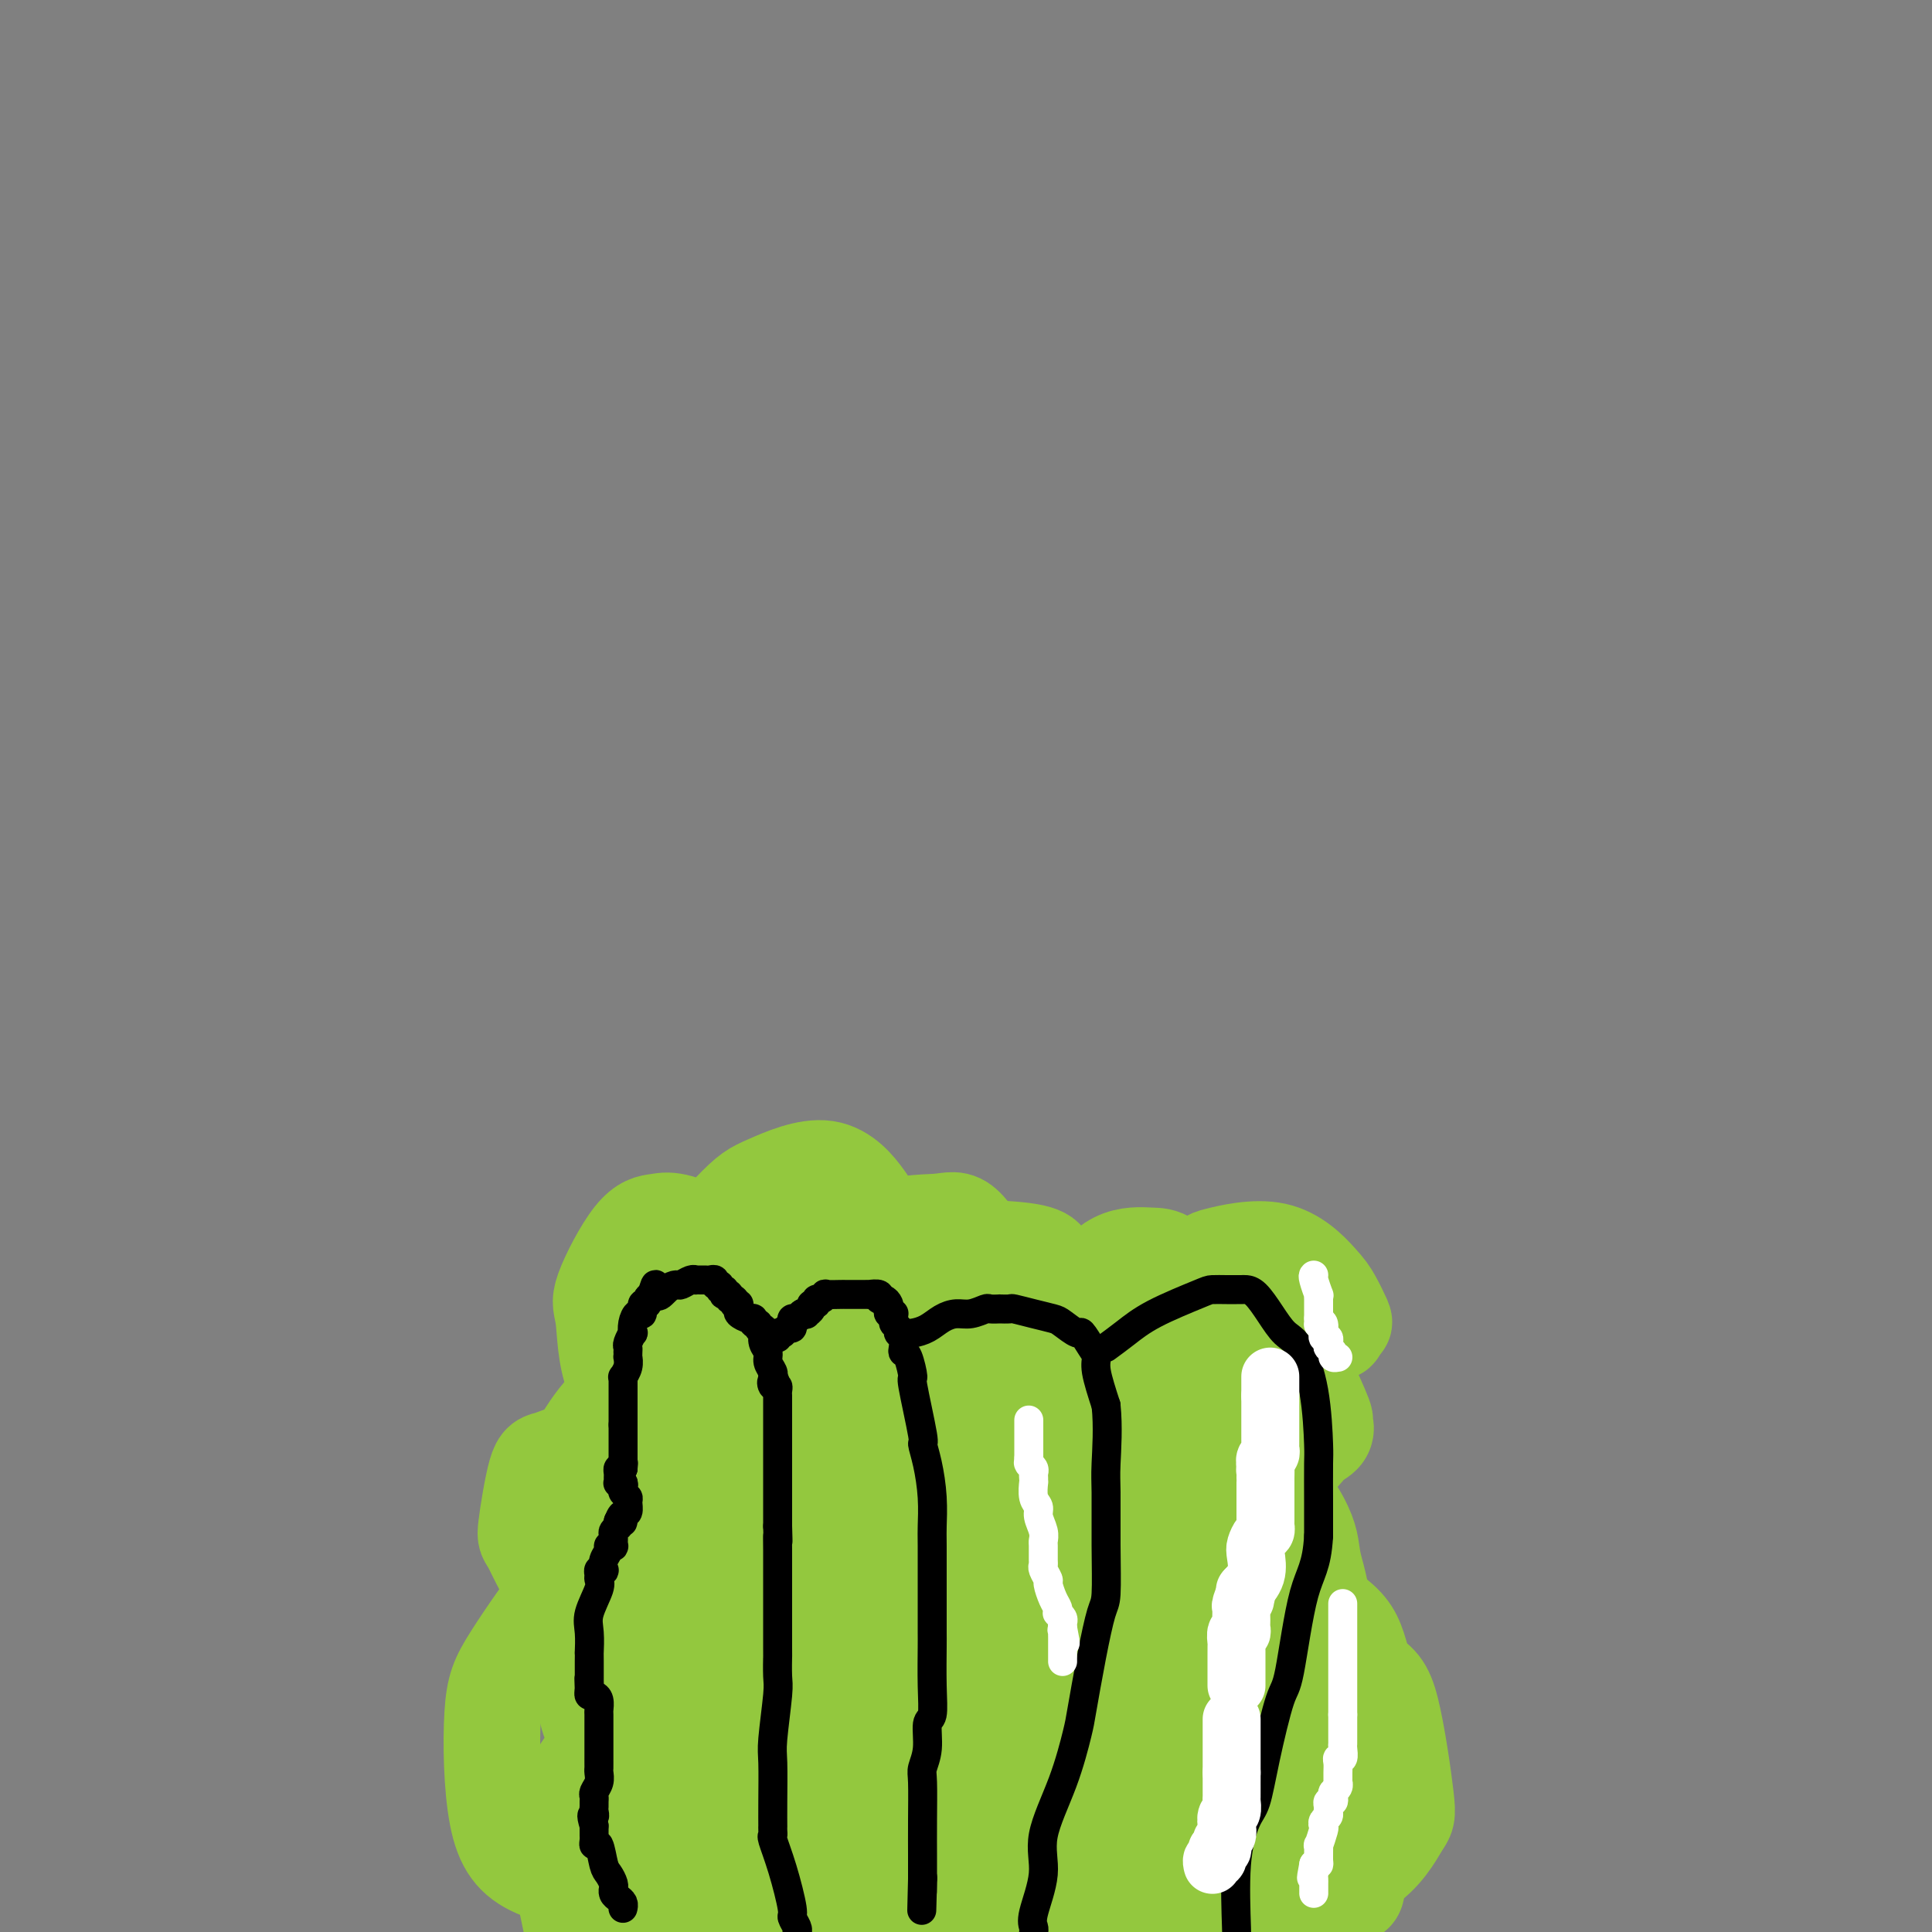 <svg viewBox='0 0 400 400' version='1.1' xmlns='http://www.w3.org/2000/svg' xmlns:xlink='http://www.w3.org/1999/xlink'><rect x="0" y="0" width="400" height="400" fill="#808080" stroke="none"/><g fill='none' stroke='#93C83E' stroke-width='20' stroke-linecap='round' stroke-linejoin='round'><path d='M140,391c-0.052,-0.967 -0.104,-1.933 -1,-3c-0.896,-1.067 -2.636,-2.234 -5,-4c-2.364,-1.766 -5.350,-4.129 -7,-6c-1.650,-1.871 -1.962,-3.248 -2,-4c-0.038,-0.752 0.199,-0.878 0,-1c-0.199,-0.122 -0.834,-0.242 -1,-1c-0.166,-0.758 0.136,-2.156 0,-3c-0.136,-0.844 -0.708,-1.135 0,-2c0.708,-0.865 2.698,-2.305 4,-3c1.302,-0.695 1.915,-0.646 3,-1c1.085,-0.354 2.641,-1.111 5,-1c2.359,0.111 5.522,1.091 7,2c1.478,0.909 1.273,1.749 2,3c0.727,1.251 2.388,2.914 3,4c0.612,1.086 0.175,1.596 0,2c-0.175,0.404 -0.087,0.702 0,1'/><path d='M148,374c0.417,2.409 -1.040,3.430 -2,4c-0.960,0.570 -1.424,0.689 -2,1c-0.576,0.311 -1.264,0.815 -2,1c-0.736,0.185 -1.519,0.052 -2,0c-0.481,-0.052 -0.661,-0.024 -1,0c-0.339,0.024 -0.836,0.043 -1,0c-0.164,-0.043 0.006,-0.149 0,-1c-0.006,-0.851 -0.189,-2.446 1,-3c1.189,-0.554 3.751,-0.067 5,0c1.249,0.067 1.187,-0.287 2,0c0.813,0.287 2.501,1.215 3,2c0.499,0.785 -0.192,1.426 0,2c0.192,0.574 1.267,1.079 0,2c-1.267,0.921 -4.877,2.257 -7,3c-2.123,0.743 -2.759,0.895 -5,1c-2.241,0.105 -6.087,0.165 -9,-1c-2.913,-1.165 -4.892,-3.553 -6,-5c-1.108,-1.447 -1.343,-1.951 -2,-4c-0.657,-2.049 -1.735,-5.641 0,-9c1.735,-3.359 6.282,-6.483 9,-8c2.718,-1.517 3.607,-1.426 6,-2c2.393,-0.574 6.289,-1.811 9,-1c2.711,0.811 4.238,3.671 5,5c0.762,1.329 0.761,1.127 0,3c-0.761,1.873 -2.280,5.822 -6,9c-3.720,3.178 -9.642,5.587 -13,7c-3.358,1.413 -4.154,1.832 -6,2c-1.846,0.168 -4.742,0.086 -6,0c-1.258,-0.086 -0.877,-0.177 -1,0c-0.123,0.177 -0.749,0.622 -1,0c-0.251,-0.622 -0.125,-2.311 0,-4'/><path d='M116,378c2.219,-3.525 8.766,-10.339 13,-14c4.234,-3.661 6.157,-4.170 10,-5c3.843,-0.830 9.608,-1.982 13,-1c3.392,0.982 4.413,4.098 5,6c0.587,1.902 0.742,2.591 1,5c0.258,2.409 0.620,6.538 0,9c-0.620,2.462 -2.221,3.258 -3,4c-0.779,0.742 -0.736,1.430 -1,2c-0.264,0.570 -0.835,1.023 -1,1c-0.165,-0.023 0.075,-0.523 0,0c-0.075,0.523 -0.464,2.069 -1,0c-0.536,-2.069 -1.219,-7.755 -1,-13c0.219,-5.245 1.341,-10.051 2,-12c0.659,-1.949 0.856,-1.042 2,-1c1.144,0.042 3.236,-0.781 5,0c1.764,0.781 3.201,3.165 4,5c0.799,1.835 0.960,3.120 1,5c0.040,1.880 -0.041,4.353 -2,7c-1.959,2.647 -5.795,5.468 -8,7c-2.205,1.532 -2.780,1.777 -5,2c-2.220,0.223 -6.086,0.425 -9,0c-2.914,-0.425 -4.877,-1.479 -6,-2c-1.123,-0.521 -1.404,-0.511 -2,-1c-0.596,-0.489 -1.505,-1.477 -1,-5c0.505,-3.523 2.424,-9.581 4,-13c1.576,-3.419 2.810,-4.200 6,-6c3.190,-1.800 8.335,-4.618 13,-5c4.665,-0.382 8.848,1.671 11,3c2.152,1.329 2.272,1.935 3,4c0.728,2.065 2.065,5.590 2,8c-0.065,2.410 -1.533,3.705 -3,5'/><path d='M168,373c-0.978,1.334 -1.923,2.170 -4,3c-2.077,0.830 -5.288,1.656 -8,2c-2.712,0.344 -4.927,0.207 -6,0c-1.073,-0.207 -1.003,-0.482 -2,-2c-0.997,-1.518 -3.060,-4.278 -4,-8c-0.940,-3.722 -0.757,-8.406 0,-11c0.757,-2.594 2.087,-3.099 4,-4c1.913,-0.901 4.408,-2.200 8,-1c3.592,1.200 8.281,4.899 11,7c2.719,2.101 3.468,2.605 4,5c0.532,2.395 0.848,6.680 1,9c0.152,2.320 0.140,2.673 0,3c-0.140,0.327 -0.409,0.628 -1,1c-0.591,0.372 -1.503,0.817 -3,1c-1.497,0.183 -3.577,0.105 -5,0c-1.423,-0.105 -2.187,-0.239 -4,-2c-1.813,-1.761 -4.673,-5.151 -6,-10c-1.327,-4.849 -1.120,-11.159 -1,-14c0.120,-2.841 0.153,-2.215 1,-4c0.847,-1.785 2.507,-5.982 5,-8c2.493,-2.018 5.818,-1.857 8,-2c2.182,-0.143 3.221,-0.590 5,0c1.779,0.590 4.297,2.218 6,4c1.703,1.782 2.590,3.717 3,5c0.410,1.283 0.343,1.914 0,3c-0.343,1.086 -0.963,2.629 -3,4c-2.037,1.371 -5.491,2.572 -7,3c-1.509,0.428 -1.075,0.084 -3,0c-1.925,-0.084 -6.211,0.093 -9,-1c-2.789,-1.093 -4.083,-3.455 -5,-5c-0.917,-1.545 -1.459,-2.272 -2,-3'/><path d='M151,348c-1.277,-2.574 -0.970,-5.009 -1,-6c-0.030,-0.991 -0.397,-0.537 1,-2c1.397,-1.463 4.559,-4.844 8,-7c3.441,-2.156 7.160,-3.089 11,-2c3.840,1.089 7.800,4.199 10,6c2.200,1.801 2.640,2.293 3,4c0.360,1.707 0.640,4.631 1,6c0.360,1.369 0.801,1.184 0,2c-0.801,0.816 -2.843,2.634 -6,4c-3.157,1.366 -7.430,2.282 -10,3c-2.570,0.718 -3.437,1.239 -6,0c-2.563,-1.239 -6.823,-4.238 -10,-7c-3.177,-2.762 -5.272,-5.287 -6,-7c-0.728,-1.713 -0.090,-2.616 0,-4c0.090,-1.384 -0.367,-3.251 0,-5c0.367,-1.749 1.558,-3.380 2,-4c0.442,-0.620 0.136,-0.230 2,0c1.864,0.230 5.897,0.299 9,2c3.103,1.701 5.276,5.033 6,7c0.724,1.967 -0.002,2.571 0,4c0.002,1.429 0.732,3.685 0,5c-0.732,1.315 -2.927,1.689 -4,2c-1.073,0.311 -1.024,0.558 -2,1c-0.976,0.442 -2.976,1.079 -5,0c-2.024,-1.079 -4.073,-3.874 -5,-5c-0.927,-1.126 -0.733,-0.581 -1,-4c-0.267,-3.419 -0.994,-10.800 1,-16c1.994,-5.200 6.710,-8.219 9,-10c2.290,-1.781 2.155,-2.326 4,-3c1.845,-0.674 5.670,-1.478 9,0c3.330,1.478 6.165,5.239 9,9'/><path d='M180,321c1.515,2.063 0.803,2.721 1,4c0.197,1.279 1.304,3.180 1,5c-0.304,1.820 -2.019,3.561 -3,5c-0.981,1.439 -1.226,2.578 -3,3c-1.774,0.422 -5.076,0.128 -8,0c-2.924,-0.128 -5.471,-0.091 -7,0c-1.529,0.091 -2.038,0.234 -3,-1c-0.962,-1.234 -2.375,-3.847 -3,-7c-0.625,-3.153 -0.463,-6.845 0,-9c0.463,-2.155 1.225,-2.771 3,-4c1.775,-1.229 4.563,-3.070 8,-3c3.437,0.070 7.524,2.050 10,4c2.476,1.950 3.340,3.870 5,8c1.660,4.130 4.116,10.468 5,14c0.884,3.532 0.197,4.257 0,5c-0.197,0.743 0.097,1.506 0,2c-0.097,0.494 -0.583,0.721 -2,1c-1.417,0.279 -3.763,0.612 -5,1c-1.237,0.388 -1.365,0.833 -3,0c-1.635,-0.833 -4.776,-2.944 -7,-7c-2.224,-4.056 -3.531,-10.059 -4,-13c-0.469,-2.941 -0.099,-2.821 0,-4c0.099,-1.179 -0.071,-3.657 1,-5c1.071,-1.343 3.383,-1.552 5,-2c1.617,-0.448 2.537,-1.136 4,0c1.463,1.136 3.467,4.094 5,7c1.533,2.906 2.596,5.759 3,7c0.404,1.241 0.150,0.869 0,2c-0.150,1.131 -0.194,3.766 -3,6c-2.806,2.234 -8.373,4.067 -12,5c-3.627,0.933 -5.313,0.967 -7,1'/><path d='M161,346c-5.487,0.779 -9.705,-0.273 -13,-2c-3.295,-1.727 -5.667,-4.128 -7,-5c-1.333,-0.872 -1.627,-0.216 -2,-1c-0.373,-0.784 -0.826,-3.008 0,-6c0.826,-2.992 2.931,-6.753 5,-9c2.069,-2.247 4.104,-2.981 8,-4c3.896,-1.019 9.654,-2.322 15,0c5.346,2.322 10.281,8.268 13,12c2.719,3.732 3.222,5.249 4,8c0.778,2.751 1.830,6.735 1,10c-0.830,3.265 -3.541,5.812 -5,7c-1.459,1.188 -1.667,1.016 -5,2c-3.333,0.984 -9.793,3.124 -16,4c-6.207,0.876 -12.163,0.490 -15,0c-2.837,-0.490 -2.556,-1.083 -4,-2c-1.444,-0.917 -4.614,-2.158 -6,-4c-1.386,-1.842 -0.988,-4.284 -1,-6c-0.012,-1.716 -0.436,-2.706 2,-6c2.436,-3.294 7.730,-8.893 14,-12c6.270,-3.107 13.516,-3.722 17,-4c3.484,-0.278 3.206,-0.218 6,2c2.794,2.218 8.659,6.593 11,11c2.341,4.407 1.159,8.847 1,11c-0.159,2.153 0.704,2.020 -1,4c-1.704,1.980 -5.974,6.073 -11,8c-5.026,1.927 -10.809,1.687 -14,2c-3.191,0.313 -3.792,1.178 -7,0c-3.208,-1.178 -9.025,-4.398 -12,-6c-2.975,-1.602 -3.109,-1.585 -4,-4c-0.891,-2.415 -2.540,-7.261 -2,-12c0.540,-4.739 3.270,-9.369 6,-14'/><path d='M139,330c1.388,-2.976 1.859,-3.416 5,-5c3.141,-1.584 8.951,-4.313 14,-4c5.049,0.313 9.336,3.666 12,6c2.664,2.334 3.704,3.649 5,7c1.296,3.351 2.849,8.739 3,13c0.151,4.261 -1.099,7.396 -2,9c-0.901,1.604 -1.451,1.677 -3,3c-1.549,1.323 -4.096,3.897 -8,5c-3.904,1.103 -9.165,0.737 -12,1c-2.835,0.263 -3.245,1.157 -6,0c-2.755,-1.157 -7.854,-4.363 -11,-8c-3.146,-3.637 -4.339,-7.704 -5,-10c-0.661,-2.296 -0.789,-2.821 0,-6c0.789,-3.179 2.495,-9.013 6,-12c3.505,-2.987 8.810,-3.126 11,-4c2.190,-0.874 1.265,-2.483 5,1c3.735,3.483 12.131,12.057 17,21c4.869,8.943 6.210,18.255 7,23c0.790,4.745 1.027,4.921 1,7c-0.027,2.079 -0.320,6.059 -3,9c-2.680,2.941 -7.749,4.841 -11,6c-3.251,1.159 -4.686,1.576 -8,2c-3.314,0.424 -8.507,0.856 -13,1c-4.493,0.144 -8.285,-0.000 -10,0c-1.715,0.000 -1.352,0.145 -2,0c-0.648,-0.145 -2.305,-0.581 -3,-2c-0.695,-1.419 -0.426,-3.822 0,-6c0.426,-2.178 1.011,-4.130 5,-7c3.989,-2.870 11.382,-6.657 17,-8c5.618,-1.343 9.462,-0.241 12,1c2.538,1.241 3.769,2.620 5,4'/><path d='M167,377c2.942,1.395 1.798,2.384 1,4c-0.798,1.616 -1.251,3.861 -2,5c-0.749,1.139 -1.793,1.174 -4,2c-2.207,0.826 -5.576,2.443 -10,3c-4.424,0.557 -9.901,0.055 -13,0c-3.099,-0.055 -3.819,0.337 -6,-1c-2.181,-1.337 -5.824,-4.403 -8,-6c-2.176,-1.597 -2.883,-1.723 -3,-2c-0.117,-0.277 0.358,-0.703 0,-1c-0.358,-0.297 -1.550,-0.463 0,-1c1.550,-0.537 5.842,-1.443 9,-2c3.158,-0.557 5.183,-0.765 9,1c3.817,1.765 9.426,5.503 12,8c2.574,2.497 2.113,3.752 2,4c-0.113,0.248 0.124,-0.510 0,0c-0.124,0.510 -0.607,2.289 -3,4c-2.393,1.711 -6.697,3.356 -11,5'/><path d='M128,389c-1.315,1.750 -2.629,3.500 0,0c2.629,-3.500 9.202,-12.249 13,-16c3.798,-3.751 4.822,-2.504 8,-2c3.178,0.504 8.512,0.265 13,5c4.488,4.735 8.131,14.444 9,18c0.869,3.556 -1.035,0.957 -4,1c-2.965,0.043 -6.990,2.726 -10,4c-3.010,1.274 -5.005,1.137 -7,1'/><path d='M140,399c1.014,0.374 2.027,0.748 0,0c-2.027,-0.748 -7.095,-2.618 -9,-4c-1.905,-1.382 -0.646,-2.275 -1,-4c-0.354,-1.725 -2.321,-4.282 -3,-6c-0.679,-1.718 -0.071,-2.597 0,-3c0.071,-0.403 -0.397,-0.329 0,-1c0.397,-0.671 1.657,-2.086 4,-2c2.343,0.086 5.768,1.672 8,3c2.232,1.328 3.272,2.398 5,4c1.728,1.602 4.146,3.738 5,5c0.854,1.262 0.146,1.651 0,2c-0.146,0.349 0.272,0.657 0,1c-0.272,0.343 -1.232,0.720 -4,0c-2.768,-0.720 -7.344,-2.539 -10,-4c-2.656,-1.461 -3.392,-2.566 -5,-5c-1.608,-2.434 -4.086,-6.199 -5,-8c-0.914,-1.801 -0.262,-1.639 0,-2c0.262,-0.361 0.135,-1.244 0,-2c-0.135,-0.756 -0.278,-1.384 3,0c3.278,1.384 9.978,4.780 14,7c4.022,2.220 5.367,3.265 6,6c0.633,2.735 0.555,7.159 1,9c0.445,1.841 1.413,1.097 0,2c-1.413,0.903 -5.206,3.451 -9,6'/><path d='M118,397c0.117,0.551 0.233,1.102 0,0c-0.233,-1.102 -0.817,-3.855 -1,-5c-0.183,-1.145 0.034,-0.680 1,-2c0.966,-1.320 2.680,-4.423 4,-6c1.320,-1.577 2.245,-1.628 4,-2c1.755,-0.372 4.338,-1.065 7,-1c2.662,0.065 5.402,0.888 7,1c1.598,0.112 2.052,-0.488 3,0c0.948,0.488 2.389,2.063 3,3c0.611,0.937 0.392,1.237 1,1c0.608,-0.237 2.044,-1.010 0,0c-2.044,1.010 -7.569,3.805 -11,5c-3.431,1.195 -4.770,0.791 -9,0c-4.230,-0.791 -11.351,-1.969 -16,-4c-4.649,-2.031 -6.825,-4.916 -8,-11c-1.175,-6.084 -1.348,-15.365 -1,-21c0.348,-5.635 1.219,-7.622 4,-12c2.781,-4.378 7.474,-11.148 10,-14c2.526,-2.852 2.884,-1.786 4,-2c1.116,-0.214 2.989,-1.708 6,1c3.011,2.708 7.161,9.618 9,14c1.839,4.382 1.366,6.237 2,9c0.634,2.763 2.376,6.433 3,8c0.624,1.567 0.131,1.030 0,1c-0.131,-0.030 0.099,0.445 0,0c-0.099,-0.445 -0.527,-1.812 0,-4c0.527,-2.188 2.008,-5.197 4,-10c1.992,-4.803 4.496,-11.402 7,-18'/><path d='M151,328c2.229,-5.296 2.300,-3.034 3,-3c0.700,0.034 2.027,-2.158 4,0c1.973,2.158 4.591,8.668 6,12c1.409,3.332 1.607,3.486 1,6c-0.607,2.514 -2.020,7.388 -3,10c-0.980,2.612 -1.528,2.961 -5,3c-3.472,0.039 -9.868,-0.233 -13,0c-3.132,0.233 -3.001,0.970 -5,0c-1.999,-0.970 -6.127,-3.646 -8,-5c-1.873,-1.354 -1.492,-1.384 -2,-3c-0.508,-1.616 -1.905,-4.816 -2,-8c-0.095,-3.184 1.114,-6.351 2,-8c0.886,-1.649 1.451,-1.780 3,-3c1.549,-1.220 4.084,-3.529 7,-4c2.916,-0.471 6.214,0.895 8,2c1.786,1.105 2.061,1.950 3,4c0.939,2.050 2.543,5.305 3,8c0.457,2.695 -0.234,4.831 -1,6c-0.766,1.169 -1.607,1.370 -3,2c-1.393,0.630 -3.340,1.689 -5,2c-1.660,0.311 -3.035,-0.125 -4,0c-0.965,0.125 -1.519,0.813 -3,-2c-1.481,-2.813 -3.887,-9.126 -5,-13c-1.113,-3.874 -0.932,-5.307 0,-9c0.932,-3.693 2.614,-9.645 4,-13c1.386,-3.355 2.474,-4.112 4,-4c1.526,0.112 3.489,1.094 5,2c1.511,0.906 2.570,1.738 4,5c1.430,3.262 3.231,8.955 4,13c0.769,4.045 0.505,6.441 0,8c-0.505,1.559 -1.253,2.279 -2,3'/><path d='M151,339c-1.565,2.716 -4.478,4.007 -7,5c-2.522,0.993 -4.653,1.690 -6,2c-1.347,0.310 -1.910,0.235 -3,0c-1.090,-0.235 -2.706,-0.629 -4,-3c-1.294,-2.371 -2.267,-6.721 -3,-9c-0.733,-2.279 -1.228,-2.489 0,-5c1.228,-2.511 4.178,-7.324 6,-10c1.822,-2.676 2.515,-3.215 6,-4c3.485,-0.785 9.762,-1.817 15,-1c5.238,0.817 9.439,3.484 12,6c2.561,2.516 3.483,4.882 4,6c0.517,1.118 0.629,0.990 1,1c0.371,0.010 1.001,0.158 -1,2c-2.001,1.842 -6.633,5.376 -10,7c-3.367,1.624 -5.469,1.336 -9,2c-3.531,0.664 -8.493,2.279 -12,3c-3.507,0.721 -5.561,0.546 -7,0c-1.439,-0.546 -2.264,-1.465 -3,-3c-0.736,-1.535 -1.383,-3.685 -2,-5c-0.617,-1.315 -1.205,-1.794 0,-4c1.205,-2.206 4.201,-6.140 8,-8c3.799,-1.860 8.399,-1.646 11,-1c2.601,0.646 3.201,1.725 5,5c1.799,3.275 4.796,8.748 6,14c1.204,5.252 0.616,10.284 0,13c-0.616,2.716 -1.261,3.116 -3,5c-1.739,1.884 -4.574,5.254 -8,7c-3.426,1.746 -7.444,1.870 -11,1c-3.556,-0.870 -6.650,-2.734 -9,-4c-2.350,-1.266 -3.957,-1.933 -5,-5c-1.043,-3.067 -1.521,-8.533 -2,-14'/><path d='M120,342c1.156,-5.848 5.046,-13.469 7,-18c1.954,-4.531 1.971,-5.971 5,-8c3.029,-2.029 9.072,-4.645 12,-6c2.928,-1.355 2.743,-1.448 6,1c3.257,2.448 9.955,7.437 14,13c4.045,5.563 5.436,11.701 6,16c0.564,4.299 0.301,6.759 0,8c-0.301,1.241 -0.639,1.262 -3,2c-2.361,0.738 -6.745,2.194 -9,3c-2.255,0.806 -2.381,0.963 -6,0c-3.619,-0.963 -10.730,-3.044 -14,-6c-3.270,-2.956 -2.698,-6.785 -3,-10c-0.302,-3.215 -1.479,-5.814 0,-9c1.479,-3.186 5.614,-6.957 8,-9c2.386,-2.043 3.022,-2.356 6,-3c2.978,-0.644 8.297,-1.617 13,1c4.703,2.617 8.791,8.824 11,12c2.209,3.176 2.539,3.319 3,5c0.461,1.681 1.053,4.898 0,7c-1.053,2.102 -3.750,3.090 -6,4c-2.250,0.910 -4.051,1.743 -8,2c-3.949,0.257 -10.044,-0.063 -15,-2c-4.956,-1.937 -8.773,-5.492 -11,-8c-2.227,-2.508 -2.863,-3.968 -4,-7c-1.137,-3.032 -2.775,-7.636 -3,-12c-0.225,-4.364 0.965,-8.487 2,-11c1.035,-2.513 1.917,-3.416 4,-5c2.083,-1.584 5.369,-3.850 9,-4c3.631,-0.150 7.609,1.814 10,4c2.391,2.186 3.196,4.593 4,7'/><path d='M158,309c1.280,4.374 2.479,11.808 3,16c0.521,4.192 0.365,5.143 0,6c-0.365,0.857 -0.939,1.621 -3,3c-2.061,1.379 -5.610,3.374 -10,4c-4.390,0.626 -9.623,-0.117 -13,0c-3.377,0.117 -4.899,1.092 -8,0c-3.101,-1.092 -7.781,-4.252 -11,-8c-3.219,-3.748 -4.977,-8.084 -6,-10c-1.023,-1.916 -1.312,-1.410 -1,-4c0.312,-2.590 1.226,-8.275 2,-11c0.774,-2.725 1.408,-2.491 3,-3c1.592,-0.509 4.143,-1.762 7,-2c2.857,-0.238 6.019,0.538 10,5c3.981,4.462 8.779,12.610 11,17c2.221,4.390 1.865,5.021 2,7c0.135,1.979 0.761,5.305 1,7c0.239,1.695 0.092,1.759 0,2c-0.092,0.241 -0.127,0.659 -1,1c-0.873,0.341 -2.584,0.605 -5,0c-2.416,-0.605 -5.538,-2.081 -7,-3c-1.462,-0.919 -1.266,-1.283 -2,-4c-0.734,-2.717 -2.400,-7.789 -3,-10c-0.600,-2.211 -0.133,-1.563 0,-2c0.133,-0.437 -0.066,-1.959 0,-3c0.066,-1.041 0.397,-1.601 3,-1c2.603,0.601 7.478,2.365 10,4c2.522,1.635 2.689,3.143 3,6c0.311,2.857 0.764,7.065 1,9c0.236,1.935 0.256,1.598 0,2c-0.256,0.402 -0.787,1.543 -3,2c-2.213,0.457 -6.106,0.228 -10,0'/><path d='M131,339c-2.337,0.131 -3.178,0.457 -6,-1c-2.822,-1.457 -7.623,-4.697 -10,-9c-2.377,-4.303 -2.330,-9.668 -2,-13c0.330,-3.332 0.943,-4.630 3,-9c2.057,-4.370 5.556,-11.813 10,-16c4.444,-4.187 9.831,-5.117 13,-6c3.169,-0.883 4.118,-1.717 8,0c3.882,1.717 10.695,5.987 16,13c5.305,7.013 9.103,16.771 11,22c1.897,5.229 1.895,5.929 2,8c0.105,2.071 0.318,5.512 0,7c-0.318,1.488 -1.168,1.024 -2,1c-0.832,-0.024 -1.647,0.391 -4,1c-2.353,0.609 -6.245,1.412 -11,0c-4.755,-1.412 -10.375,-5.039 -13,-7c-2.625,-1.961 -2.256,-2.254 -3,-4c-0.744,-1.746 -2.603,-4.943 -3,-7c-0.397,-2.057 0.666,-2.972 0,-3c-0.666,-0.028 -3.063,0.831 0,-1c3.063,-1.831 11.586,-6.352 20,-7c8.414,-0.648 16.720,2.576 21,5c4.280,2.424 4.533,4.047 6,7c1.467,2.953 4.146,7.236 5,10c0.854,2.764 -0.118,4.008 -1,5c-0.882,0.992 -1.674,1.732 -5,3c-3.326,1.268 -9.186,3.065 -15,4c-5.814,0.935 -11.583,1.007 -15,1c-3.417,-0.007 -4.483,-0.095 -7,-1c-2.517,-0.905 -6.485,-2.628 -9,-5c-2.515,-2.372 -3.576,-5.392 -4,-8c-0.424,-2.608 -0.212,-4.804 0,-7'/><path d='M136,322c1.281,-5.087 6.483,-10.305 12,-15c5.517,-4.695 11.347,-8.868 15,-11c3.653,-2.132 5.128,-2.225 9,-2c3.872,0.225 10.142,0.768 15,5c4.858,4.232 8.305,12.155 10,17c1.695,4.845 1.639,6.613 2,9c0.361,2.387 1.141,5.393 1,7c-0.141,1.607 -1.202,1.813 -2,2c-0.798,0.187 -1.331,0.354 -4,1c-2.669,0.646 -7.473,1.772 -12,0c-4.527,-1.772 -8.778,-6.440 -11,-9c-2.222,-2.560 -2.416,-3.011 -3,-5c-0.584,-1.989 -1.559,-5.514 -1,-8c0.559,-2.486 2.653,-3.932 4,-5c1.347,-1.068 1.949,-1.759 5,-3c3.051,-1.241 8.552,-3.032 13,-2c4.448,1.032 7.842,4.888 9,7c1.158,2.112 0.082,2.482 0,5c-0.082,2.518 0.832,7.186 -1,11c-1.832,3.814 -6.411,6.774 -9,8c-2.589,1.226 -3.187,0.718 -6,1c-2.813,0.282 -7.841,1.354 -12,1c-4.159,-0.354 -7.448,-2.136 -10,-6c-2.552,-3.864 -4.365,-9.812 -5,-13c-0.635,-3.188 -0.091,-3.617 0,-5c0.091,-1.383 -0.270,-3.718 1,-7c1.270,-3.282 4.172,-7.509 8,-10c3.828,-2.491 8.583,-3.245 15,-2c6.417,1.245 14.497,4.489 19,7c4.503,2.511 5.429,4.289 7,8c1.571,3.711 3.785,9.356 6,15'/><path d='M211,323c2.009,4.206 0.533,3.222 0,4c-0.533,0.778 -0.121,3.319 -2,6c-1.879,2.681 -6.049,5.501 -10,7c-3.951,1.499 -7.681,1.676 -10,2c-2.319,0.324 -3.225,0.793 -5,0c-1.775,-0.793 -4.419,-2.850 -6,-4c-1.581,-1.150 -2.098,-1.393 -2,-4c0.098,-2.607 0.813,-7.577 4,-12c3.187,-4.423 8.847,-8.300 18,-9c9.153,-0.700 21.797,1.777 28,4c6.203,2.223 5.963,4.193 6,5c0.037,0.807 0.351,0.451 1,1c0.649,0.549 1.631,2.003 -1,5c-2.631,2.997 -8.877,7.537 -12,10c-3.123,2.463 -3.124,2.848 -5,4c-1.876,1.152 -5.628,3.070 -10,3c-4.372,-0.070 -9.365,-2.127 -12,-3c-2.635,-0.873 -2.911,-0.562 -4,-4c-1.089,-3.438 -2.992,-10.626 -2,-17c0.992,-6.374 4.879,-11.933 7,-15c2.121,-3.067 2.475,-3.642 5,-5c2.525,-1.358 7.221,-3.498 13,-3c5.779,0.498 12.641,3.633 17,6c4.359,2.367 6.216,3.964 9,7c2.784,3.036 6.496,7.511 8,11c1.504,3.489 0.801,5.993 1,7c0.199,1.007 1.301,0.517 0,2c-1.301,1.483 -5.004,4.938 -10,7c-4.996,2.062 -11.285,2.732 -15,3c-3.715,0.268 -4.858,0.134 -6,0'/><path d='M216,341c-4.481,-0.125 -5.182,-1.938 -6,-3c-0.818,-1.062 -1.753,-1.372 -2,-2c-0.247,-0.628 0.195,-1.574 0,-2c-0.195,-0.426 -1.028,-0.334 7,-5c8.028,-4.666 24.917,-14.091 33,-18c8.083,-3.909 7.359,-2.301 9,-2c1.641,0.301 5.648,-0.706 8,1c2.352,1.706 3.048,6.124 4,8c0.952,1.876 2.161,1.210 0,6c-2.161,4.790 -7.690,15.036 -10,19c-2.310,3.964 -1.400,1.648 -4,1c-2.600,-0.648 -8.709,0.374 -14,-2c-5.291,-2.374 -9.764,-8.143 -12,-11c-2.236,-2.857 -2.234,-2.803 -3,-6c-0.766,-3.197 -2.299,-9.644 -1,-14c1.299,-4.356 5.431,-6.622 8,-8c2.569,-1.378 3.576,-1.869 8,-2c4.424,-0.131 12.266,0.097 18,3c5.734,2.903 9.361,8.481 11,12c1.639,3.519 1.291,4.979 2,8c0.709,3.021 2.474,7.602 1,12c-1.474,4.398 -6.186,8.614 -9,11c-2.814,2.386 -3.731,2.943 -8,4c-4.269,1.057 -11.889,2.612 -18,3c-6.111,0.388 -10.714,-0.393 -13,-1c-2.286,-0.607 -2.256,-1.041 -3,-1c-0.744,0.041 -2.261,0.557 -2,-1c0.261,-1.557 2.301,-5.189 4,-8c1.699,-2.811 3.057,-4.803 9,-7c5.943,-2.197 16.472,-4.598 27,-7'/><path d='M260,329c7.787,-0.054 13.755,3.310 17,6c3.245,2.690 3.766,4.705 5,9c1.234,4.295 3.180,10.870 3,16c-0.180,5.130 -2.486,8.816 -3,11c-0.514,2.184 0.764,2.867 -4,5c-4.764,2.133 -15.571,5.718 -21,7c-5.429,1.282 -5.481,0.261 -6,0c-0.519,-0.261 -1.505,0.236 -4,-1c-2.495,-1.236 -6.499,-4.207 -8,-8c-1.501,-3.793 -0.499,-8.408 0,-12c0.499,-3.592 0.495,-6.160 5,-10c4.505,-3.840 13.519,-8.952 21,-10c7.481,-1.048 13.429,1.969 17,4c3.571,2.031 4.767,3.077 6,8c1.233,4.923 2.505,13.722 3,18c0.495,4.278 0.213,4.036 -1,6c-1.213,1.964 -3.359,6.135 -8,9c-4.641,2.865 -11.779,4.424 -16,5c-4.221,0.576 -5.525,0.170 -10,0c-4.475,-0.170 -12.122,-0.106 -18,-2c-5.878,-1.894 -9.988,-5.748 -12,-8c-2.012,-2.252 -1.926,-2.901 -2,-6c-0.074,-3.099 -0.307,-8.646 2,-13c2.307,-4.354 7.154,-7.514 10,-9c2.846,-1.486 3.691,-1.297 6,-1c2.309,0.297 6.081,0.703 9,3c2.919,2.297 4.984,6.486 6,9c1.016,2.514 0.984,3.354 1,6c0.016,2.646 0.081,7.097 -2,11c-2.081,3.903 -6.309,7.258 -9,9c-2.691,1.742 -3.846,1.871 -5,2'/><path d='M242,393c-3.623,2.309 -5.679,2.581 -9,2c-3.321,-0.581 -7.905,-2.016 -10,-3c-2.095,-0.984 -1.700,-1.515 -3,-4c-1.300,-2.485 -4.294,-6.922 -4,-12c0.294,-5.078 3.877,-10.797 6,-14c2.123,-3.203 2.786,-3.891 7,-6c4.214,-2.109 11.981,-5.639 20,-4c8.019,1.639 16.292,8.447 20,12c3.708,3.553 2.853,3.853 4,7c1.147,3.147 4.297,9.143 5,13c0.703,3.857 -1.042,5.577 -2,7c-0.958,1.423 -1.131,2.549 -4,4c-2.869,1.451 -8.435,3.225 -14,5'/><path d='M228,394c0.376,1.431 0.753,2.862 0,0c-0.753,-2.862 -2.634,-10.017 -4,-14c-1.366,-3.983 -2.216,-4.795 0,-10c2.216,-5.205 7.497,-14.802 14,-19c6.503,-4.198 14.227,-2.995 18,-5c3.773,-2.005 3.594,-7.217 8,1c4.406,8.217 13.398,29.862 16,39c2.602,9.138 -1.184,5.768 -3,5c-1.816,-0.768 -1.662,1.066 -5,3c-3.338,1.934 -10.169,3.967 -17,6'/><path d='M218,395c1.143,0.667 2.285,1.334 0,0c-2.285,-1.334 -7.999,-4.670 -11,-8c-3.001,-3.330 -3.290,-6.653 -2,-12c1.290,-5.347 4.159,-12.718 6,-17c1.841,-4.282 2.656,-5.475 6,-7c3.344,-1.525 9.219,-3.382 15,-1c5.781,2.382 11.469,9.002 15,13c3.531,3.998 4.907,5.373 7,9c2.093,3.627 4.905,9.507 6,13c1.095,3.493 0.473,4.598 0,5c-0.473,0.402 -0.797,0.102 -2,1c-1.203,0.898 -3.284,2.993 -7,4c-3.716,1.007 -9.067,0.926 -12,1c-2.933,0.074 -3.449,0.302 -6,-1c-2.551,-1.302 -7.137,-4.133 -9,-9c-1.863,-4.867 -1.002,-11.771 -1,-16c0.002,-4.229 -0.853,-5.784 1,-9c1.853,-3.216 6.415,-8.092 11,-10c4.585,-1.908 9.195,-0.847 12,0c2.805,0.847 3.806,1.480 6,5c2.194,3.520 5.580,9.928 7,15c1.420,5.072 0.875,8.808 0,11c-0.875,2.192 -2.080,2.841 -4,4c-1.920,1.159 -4.555,2.827 -8,4c-3.445,1.173 -7.699,1.849 -10,2c-2.301,0.151 -2.648,-0.224 -5,0c-2.352,0.224 -6.707,1.046 -10,-1c-3.293,-2.046 -5.522,-6.961 -7,-10c-1.478,-3.039 -2.206,-4.203 -3,-7c-0.794,-2.797 -1.656,-7.228 -2,-10c-0.344,-2.772 -0.172,-3.886 0,-5'/><path d='M211,359c-0.326,-2.773 -0.143,-2.204 1,-2c1.143,0.204 3.244,0.044 5,0c1.756,-0.044 3.168,0.027 6,2c2.832,1.973 7.084,5.847 10,10c2.916,4.153 4.497,8.583 5,11c0.503,2.417 -0.071,2.819 0,3c0.071,0.181 0.787,0.139 0,1c-0.787,0.861 -3.076,2.624 -8,4c-4.924,1.376 -12.484,2.365 -17,3c-4.516,0.635 -5.989,0.916 -10,0c-4.011,-0.916 -10.560,-3.029 -15,-6c-4.440,-2.971 -6.770,-6.800 -8,-10c-1.230,-3.200 -1.359,-5.770 0,-9c1.359,-3.230 4.205,-7.121 6,-9c1.795,-1.879 2.539,-1.747 6,-1c3.461,0.747 9.639,2.107 13,3c3.361,0.893 3.905,1.317 8,7c4.095,5.683 11.741,16.624 16,24c4.259,7.376 5.129,11.188 6,15'/><path d='M190,399c0.655,1.199 1.310,2.397 0,0c-1.310,-2.397 -4.584,-8.391 -6,-13c-1.416,-4.609 -0.974,-7.833 0,-10c0.974,-2.167 2.479,-3.276 3,-4c0.521,-0.724 0.059,-1.063 3,0c2.941,1.063 9.285,3.528 13,6c3.715,2.472 4.800,4.951 7,8c2.200,3.049 5.515,6.667 7,9c1.485,2.333 1.138,3.381 1,4c-0.138,0.619 -0.069,0.810 0,1'/><path d='M204,397c0.896,0.847 1.792,1.695 0,0c-1.792,-1.695 -6.271,-5.932 -9,-9c-2.729,-3.068 -3.708,-4.967 -4,-6c-0.292,-1.033 0.103,-1.199 0,-2c-0.103,-0.801 -0.704,-2.236 0,-3c0.704,-0.764 2.713,-0.857 4,-1c1.287,-0.143 1.853,-0.334 3,0c1.147,0.334 2.874,1.194 4,2c1.126,0.806 1.649,1.557 2,2c0.351,0.443 0.529,0.578 0,1c-0.529,0.422 -1.767,1.130 -5,0c-3.233,-1.130 -8.463,-4.099 -15,-7c-6.537,-2.901 -14.381,-5.732 -22,-12c-7.619,-6.268 -15.012,-15.971 -20,-24c-4.988,-8.029 -7.570,-14.383 -9,-18c-1.430,-3.617 -1.706,-4.496 -2,-8c-0.294,-3.504 -0.604,-9.632 0,-14c0.604,-4.368 2.123,-6.978 3,-8c0.877,-1.022 1.113,-0.458 2,-1c0.887,-0.542 2.424,-2.190 5,-2c2.576,0.190 6.193,2.220 8,3c1.807,0.780 1.806,0.312 4,4c2.194,3.688 6.582,11.534 9,18c2.418,6.466 2.867,11.554 3,14c0.133,2.446 -0.048,2.249 0,3c0.048,0.751 0.326,2.448 0,3c-0.326,0.552 -1.257,-0.041 -2,0c-0.743,0.041 -1.299,0.715 -5,-1c-3.701,-1.715 -10.549,-5.821 -15,-11c-4.451,-5.179 -6.506,-11.433 -8,-15c-1.494,-3.567 -2.427,-4.448 -3,-7c-0.573,-2.552 -0.787,-6.776 -1,-11'/><path d='M131,287c0.050,-3.963 0.674,-8.371 1,-11c0.326,-2.629 0.353,-3.480 4,-8c3.647,-4.520 10.914,-12.711 15,-17c4.086,-4.289 4.993,-4.678 8,-6c3.007,-1.322 8.115,-3.579 12,-3c3.885,0.579 6.547,3.992 8,6c1.453,2.008 1.696,2.609 3,7c1.304,4.391 3.667,12.572 5,20c1.333,7.428 1.635,14.104 2,17c0.365,2.896 0.792,2.012 0,2c-0.792,-0.012 -2.805,0.848 -5,-1c-2.195,-1.848 -4.572,-6.402 -6,-9c-1.428,-2.598 -1.906,-3.238 -2,-5c-0.094,-1.762 0.197,-4.644 0,-6c-0.197,-1.356 -0.883,-1.186 0,-1c0.883,0.186 3.334,0.386 5,1c1.666,0.614 2.545,1.640 4,3c1.455,1.360 3.484,3.055 4,4c0.516,0.945 -0.482,1.142 0,1c0.482,-0.142 2.444,-0.621 0,0c-2.444,0.621 -9.295,2.342 -15,3c-5.705,0.658 -10.263,0.254 -12,0c-1.737,-0.254 -0.651,-0.357 -1,-1c-0.349,-0.643 -2.132,-1.827 -3,-3c-0.868,-1.173 -0.819,-2.335 0,-4c0.819,-1.665 2.410,-3.832 4,-6'/><path d='M162,270c3.918,-4.556 11.714,-10.945 18,-14c6.286,-3.055 11.061,-2.776 14,-3c2.939,-0.224 4.040,-0.952 6,1c1.960,1.952 4.778,6.583 6,11c1.222,4.417 0.850,8.619 1,11c0.150,2.381 0.824,2.939 0,4c-0.824,1.061 -3.145,2.623 -9,5c-5.855,2.377 -15.242,5.567 -23,7c-7.758,1.433 -13.885,1.109 -17,1c-3.115,-0.109 -3.218,-0.004 -5,-1c-1.782,-0.996 -5.242,-3.092 -7,-4c-1.758,-0.908 -1.812,-0.628 -2,-3c-0.188,-2.372 -0.510,-7.397 1,-12c1.510,-4.603 4.850,-8.782 7,-11c2.150,-2.218 3.108,-2.473 5,-3c1.892,-0.527 4.717,-1.326 8,-1c3.283,0.326 7.023,1.776 9,3c1.977,1.224 2.192,2.220 3,5c0.808,2.780 2.209,7.343 3,10c0.791,2.657 0.971,3.409 0,6c-0.971,2.591 -3.095,7.019 -8,11c-4.905,3.981 -12.592,7.513 -17,9c-4.408,1.487 -5.539,0.930 -9,1c-3.461,0.070 -9.254,0.769 -12,1c-2.746,0.231 -2.446,-0.005 -3,-1c-0.554,-0.995 -1.961,-2.750 -3,-5c-1.039,-2.250 -1.709,-4.995 -1,-8c0.709,-3.005 2.798,-6.269 4,-8c1.202,-1.731 1.516,-1.927 4,-3c2.484,-1.073 7.138,-3.021 11,-3c3.862,0.021 6.931,2.010 10,4'/><path d='M156,280c1.942,1.302 1.795,2.556 2,5c0.205,2.444 0.760,6.078 1,8c0.240,1.922 0.165,2.133 0,2c-0.165,-0.133 -0.419,-0.608 -1,0c-0.581,0.608 -1.489,2.300 -5,3c-3.511,0.700 -9.625,0.407 -13,0c-3.375,-0.407 -4.010,-0.929 -6,-3c-1.990,-2.071 -5.333,-5.693 -7,-10c-1.667,-4.307 -1.657,-9.300 -2,-12c-0.343,-2.700 -1.040,-3.109 0,-6c1.040,-2.891 3.816,-8.266 6,-11c2.184,-2.734 3.776,-2.826 5,-3c1.224,-0.174 2.079,-0.429 4,0c1.921,0.429 4.908,1.541 7,5c2.092,3.459 3.289,9.266 4,12c0.711,2.734 0.934,2.394 1,3c0.066,0.606 -0.027,2.157 0,3c0.027,0.843 0.172,0.976 0,1c-0.172,0.024 -0.663,-0.062 -1,0c-0.337,0.062 -0.522,0.272 -2,0c-1.478,-0.272 -4.250,-1.027 -6,-2c-1.750,-0.973 -2.479,-2.163 -3,-3c-0.521,-0.837 -0.834,-1.320 -1,-2c-0.166,-0.680 -0.184,-1.556 0,-2c0.184,-0.444 0.570,-0.457 1,-1c0.430,-0.543 0.905,-1.615 5,-2c4.095,-0.385 11.809,-0.083 17,2c5.191,2.083 7.859,5.945 9,9c1.141,3.055 0.755,5.301 0,8c-0.755,2.699 -1.877,5.849 -3,9'/><path d='M168,293c-2.024,3.706 -5.583,4.471 -8,5c-2.417,0.529 -3.691,0.820 -6,1c-2.309,0.180 -5.651,0.247 -8,-1c-2.349,-1.247 -3.704,-3.809 -4,-5c-0.296,-1.191 0.466,-1.012 0,-3c-0.466,-1.988 -2.160,-6.143 3,-11c5.160,-4.857 17.173,-10.415 24,-14c6.827,-3.585 8.468,-5.195 16,-6c7.532,-0.805 20.954,-0.804 27,0c6.046,0.804 4.716,2.410 5,4c0.284,1.590 2.182,3.162 3,5c0.818,1.838 0.555,3.942 0,7c-0.555,3.058 -1.401,7.072 -2,9c-0.599,1.928 -0.949,1.772 -3,3c-2.051,1.228 -5.803,3.841 -9,5c-3.197,1.159 -5.840,0.863 -7,1c-1.160,0.137 -0.838,0.706 -2,0c-1.162,-0.706 -3.807,-2.687 -5,-5c-1.193,-2.313 -0.934,-4.958 -1,-6c-0.066,-1.042 -0.459,-0.481 1,-2c1.459,-1.519 4.769,-5.118 10,-6c5.231,-0.882 12.383,0.955 16,2c3.617,1.045 3.698,1.299 6,4c2.302,2.701 6.825,7.849 9,11c2.175,3.151 2.002,4.306 2,5c-0.002,0.694 0.167,0.928 0,1c-0.167,0.072 -0.669,-0.017 -1,0c-0.331,0.017 -0.491,0.138 -4,0c-3.509,-0.138 -10.368,-0.537 -15,-2c-4.632,-1.463 -7.038,-3.989 -8,-5c-0.962,-1.011 -0.481,-0.505 0,0'/><path d='M207,290c-1.225,-0.962 -0.286,-0.869 0,-1c0.286,-0.131 -0.080,-0.488 0,-1c0.080,-0.512 0.607,-1.180 4,-2c3.393,-0.820 9.651,-1.792 14,-2c4.349,-0.208 6.787,0.347 8,1c1.213,0.653 1.200,1.403 2,3c0.800,1.597 2.413,4.040 3,6c0.587,1.960 0.150,3.438 0,4c-0.150,0.562 -0.012,0.208 0,0c0.012,-0.208 -0.103,-0.272 -1,0c-0.897,0.272 -2.578,0.878 -5,-2c-2.422,-2.878 -5.585,-9.240 -7,-15c-1.415,-5.760 -1.080,-10.916 -1,-13c0.080,-2.084 -0.094,-1.094 1,-2c1.094,-0.906 3.457,-3.707 6,-5c2.543,-1.293 5.267,-1.076 7,-1c1.733,0.076 2.474,0.013 4,1c1.526,0.987 3.837,3.024 5,7c1.163,3.976 1.179,9.891 1,13c-0.179,3.109 -0.553,3.411 -1,4c-0.447,0.589 -0.966,1.465 -4,2c-3.034,0.535 -8.581,0.728 -12,1c-3.419,0.272 -4.708,0.622 -7,0c-2.292,-0.622 -5.585,-2.215 -7,-3c-1.415,-0.785 -0.951,-0.760 -1,-1c-0.049,-0.240 -0.613,-0.744 -1,-1c-0.387,-0.256 -0.599,-0.265 0,-1c0.599,-0.735 2.007,-2.198 3,-4c0.993,-1.802 1.569,-3.943 6,-5c4.431,-1.057 12.715,-1.028 21,-1'/><path d='M245,272c7.255,0.985 14.891,3.947 19,6c4.109,2.053 4.691,3.197 6,6c1.309,2.803 3.346,7.266 4,9c0.654,1.734 -0.076,0.738 0,1c0.076,0.262 0.958,1.781 0,3c-0.958,1.219 -3.755,2.138 -6,3c-2.245,0.862 -3.939,1.668 -9,3c-5.061,1.332 -13.491,3.190 -17,4c-3.509,0.810 -2.098,0.570 -2,-1c0.098,-1.570 -1.116,-4.471 -2,-6c-0.884,-1.529 -1.438,-1.687 1,-4c2.438,-2.313 7.868,-6.783 11,-9c3.132,-2.217 3.967,-2.183 6,-3c2.033,-0.817 5.263,-2.486 8,-2c2.737,0.486 4.981,3.127 6,5c1.019,1.873 0.815,2.978 1,5c0.185,2.022 0.760,4.961 0,7c-0.760,2.039 -2.854,3.179 -4,4c-1.146,0.821 -1.344,1.322 -3,2c-1.656,0.678 -4.772,1.534 -8,0c-3.228,-1.534 -6.570,-5.456 -9,-8c-2.430,-2.544 -3.949,-3.710 -5,-7c-1.051,-3.290 -1.635,-8.704 0,-14c1.635,-5.296 5.487,-10.473 7,-13c1.513,-2.527 0.686,-2.404 3,-3c2.314,-0.596 7.770,-1.912 12,-1c4.230,0.912 7.236,4.051 9,6c1.764,1.949 2.287,2.708 3,4c0.713,1.292 1.615,3.117 2,4c0.385,0.883 0.253,0.824 0,1c-0.253,0.176 -0.626,0.588 -1,1'/><path d='M277,275c0.279,1.486 -1.022,0.202 -2,0c-0.978,-0.202 -1.633,0.678 -2,1c-0.367,0.322 -0.445,0.087 -1,0c-0.555,-0.087 -1.587,-0.025 -2,0c-0.413,0.025 -0.206,0.012 0,0'/></g>
<g fill='none' stroke='#000000' stroke-width='6' stroke-linecap='round' stroke-linejoin='round'><path d='M129,395c-0.022,0.089 -0.044,0.178 0,0c0.044,-0.178 0.155,-0.621 0,-1c-0.155,-0.379 -0.577,-0.692 -1,-1c-0.423,-0.308 -0.848,-0.611 -1,-1c-0.152,-0.389 -0.030,-0.864 0,-1c0.030,-0.136 -0.033,0.067 0,0c0.033,-0.067 0.163,-0.406 0,-1c-0.163,-0.594 -0.618,-1.444 -1,-2c-0.382,-0.556 -0.691,-0.817 -1,-2c-0.309,-1.183 -0.619,-3.286 -1,-4c-0.381,-0.714 -0.834,-0.037 -1,0c-0.166,0.037 -0.044,-0.565 0,-1c0.044,-0.435 0.012,-0.704 0,-1c-0.012,-0.296 -0.003,-0.618 0,-1c0.003,-0.382 0.001,-0.823 0,-1c-0.001,-0.177 -0.000,-0.088 0,0'/><path d='M123,378c-0.928,-3.035 -0.248,-2.123 0,-2c0.248,0.123 0.066,-0.544 0,-1c-0.066,-0.456 -0.014,-0.702 0,-1c0.014,-0.298 -0.010,-0.647 0,-1c0.010,-0.353 0.055,-0.711 0,-1c-0.055,-0.289 -0.211,-0.511 0,-1c0.211,-0.489 0.789,-1.246 1,-2c0.211,-0.754 0.057,-1.504 0,-2c-0.057,-0.496 -0.015,-0.736 0,-1c0.015,-0.264 0.004,-0.551 0,-1c-0.004,-0.449 -0.001,-1.061 0,-1c0.001,0.061 0.001,0.794 0,0c-0.001,-0.794 -0.003,-3.117 0,-5c0.003,-1.883 0.011,-3.327 0,-4c-0.011,-0.673 -0.042,-0.575 0,-1c0.042,-0.425 0.155,-1.372 0,-2c-0.155,-0.628 -0.580,-0.938 -1,-1c-0.420,-0.062 -0.834,0.125 -1,0c-0.166,-0.125 -0.083,-0.563 0,-1'/><path d='M122,350c-0.155,-4.503 -0.041,-1.761 0,-1c0.041,0.761 0.011,-0.458 0,-1c-0.011,-0.542 -0.002,-0.406 0,-1c0.002,-0.594 -0.001,-1.917 0,-3c0.001,-1.083 0.008,-1.925 0,-2c-0.008,-0.075 -0.030,0.618 0,0c0.030,-0.618 0.114,-2.547 0,-4c-0.114,-1.453 -0.424,-2.432 0,-4c0.424,-1.568 1.581,-3.727 2,-5c0.419,-1.273 0.098,-1.660 0,-2c-0.098,-0.340 0.025,-0.633 0,-1c-0.025,-0.367 -0.199,-0.809 0,-1c0.199,-0.191 0.770,-0.132 1,0c0.230,0.132 0.118,0.336 0,0c-0.118,-0.336 -0.242,-1.213 0,-2c0.242,-0.787 0.850,-1.486 1,-2c0.150,-0.514 -0.157,-0.844 0,-1c0.157,-0.156 0.778,-0.137 1,0c0.222,0.137 0.045,0.391 0,0c-0.045,-0.391 0.040,-1.428 0,-2c-0.040,-0.572 -0.207,-0.679 0,-1c0.207,-0.321 0.786,-0.856 1,-1c0.214,-0.144 0.061,0.102 0,0c-0.061,-0.102 -0.031,-0.551 0,-1'/><path d='M128,315c1.171,-2.887 1.099,-0.605 1,0c-0.099,0.605 -0.226,-0.468 0,-1c0.226,-0.532 0.807,-0.524 1,-1c0.193,-0.476 0.000,-1.438 0,-2c-0.000,-0.562 0.192,-0.725 0,-1c-0.192,-0.275 -0.769,-0.661 -1,-1c-0.231,-0.339 -0.114,-0.630 0,-1c0.114,-0.370 0.227,-0.820 0,-1c-0.227,-0.180 -0.794,-0.090 -1,0c-0.206,0.090 -0.053,0.182 0,0c0.053,-0.182 0.004,-0.636 0,-1c-0.004,-0.364 0.037,-0.636 0,-1c-0.037,-0.364 -0.154,-0.818 0,-1c0.154,-0.182 0.577,-0.091 1,0'/><path d='M129,304c0.167,-1.833 0.083,-0.917 0,0'/><path d='M129,304c0.000,-0.333 0.000,-0.666 0,-1c0.000,-0.334 0.000,-0.668 0,-1c0.000,-0.332 0.000,-0.663 0,-1c-0.000,-0.337 0.000,-0.682 0,-1c0.000,-0.318 0.000,-0.610 0,-1c0.000,-0.390 0.000,-0.878 0,-1c0.000,-0.122 0.000,0.122 0,0c0.000,-0.122 0.000,-0.610 0,-1c0.000,-0.390 0.000,-0.683 0,-1c0.000,-0.317 0.000,-0.659 0,-1'/><path d='M129,295c-0.000,-1.632 -0.000,-1.211 0,-1c0.000,0.211 0.000,0.211 0,0c-0.000,-0.211 -0.000,-0.634 0,-1c0.000,-0.366 0.000,-0.674 0,-1c-0.000,-0.326 -0.000,-0.668 0,-1c0.000,-0.332 0.000,-0.653 0,-1c-0.000,-0.347 -0.001,-0.718 0,-1c0.001,-0.282 0.004,-0.473 0,-1c-0.004,-0.527 -0.015,-1.389 0,-2c0.015,-0.611 0.057,-0.972 0,-1c-0.057,-0.028 -0.211,0.277 0,0c0.211,-0.277 0.789,-1.135 1,-2c0.211,-0.865 0.056,-1.736 0,-2c-0.056,-0.264 -0.011,0.079 0,0c0.011,-0.079 -0.011,-0.580 0,-1c0.011,-0.420 0.055,-0.759 0,-1c-0.055,-0.241 -0.208,-0.384 0,-1c0.208,-0.616 0.778,-1.704 1,-2c0.222,-0.296 0.097,0.200 0,0c-0.097,-0.200 -0.166,-1.096 0,-2c0.166,-0.904 0.565,-1.814 1,-2c0.435,-0.186 0.904,0.354 1,0c0.096,-0.354 -0.180,-1.600 0,-2c0.180,-0.400 0.818,0.046 1,0c0.182,-0.046 -0.091,-0.585 0,-1c0.091,-0.415 0.545,-0.708 1,-1'/><path d='M135,268c1.063,-4.134 0.722,-0.968 1,0c0.278,0.968 1.175,-0.262 2,-1c0.825,-0.738 1.579,-0.982 2,-1c0.421,-0.018 0.508,0.191 1,0c0.492,-0.191 1.389,-0.783 2,-1c0.611,-0.217 0.937,-0.058 1,0c0.063,0.058 -0.137,0.014 0,0c0.137,-0.014 0.610,0.000 1,0c0.390,-0.000 0.697,-0.015 1,0c0.303,0.015 0.602,0.061 1,0c0.398,-0.061 0.895,-0.227 1,0c0.105,0.227 -0.182,0.849 0,1c0.182,0.151 0.832,-0.170 1,0c0.168,0.170 -0.147,0.829 0,1c0.147,0.171 0.756,-0.146 1,0c0.244,0.146 0.122,0.756 0,1c-0.122,0.244 -0.243,0.121 0,0c0.243,-0.121 0.849,-0.238 1,0c0.151,0.238 -0.152,0.833 0,1c0.152,0.167 0.758,-0.095 1,0c0.242,0.095 0.121,0.548 0,1'/><path d='M152,270c0.993,0.724 0.974,0.035 1,0c0.026,-0.035 0.097,0.583 0,1c-0.097,0.417 -0.362,0.632 0,1c0.362,0.368 1.350,0.887 2,1c0.650,0.113 0.963,-0.181 1,0c0.037,0.181 -0.200,0.837 0,1c0.200,0.163 0.839,-0.168 1,0c0.161,0.168 -0.154,0.836 0,1c0.154,0.164 0.777,-0.174 1,0c0.223,0.174 0.045,0.861 0,1c-0.045,0.139 0.044,-0.272 0,0c-0.044,0.272 -0.222,1.225 0,2c0.222,0.775 0.844,1.371 1,2c0.156,0.629 -0.154,1.292 0,2c0.154,0.708 0.772,1.460 1,2c0.228,0.540 0.065,0.869 0,1c-0.065,0.131 -0.033,0.066 0,0'/><path d='M160,285c1.254,2.483 0.389,1.190 0,1c-0.389,-0.190 -0.300,0.723 0,1c0.300,0.277 0.813,-0.080 1,0c0.187,0.080 0.050,0.599 0,1c-0.050,0.401 -0.013,0.685 0,1c0.013,0.315 0.004,0.662 0,1c-0.004,0.338 -0.001,0.666 0,1c0.001,0.334 0.000,0.674 0,1c-0.000,0.326 -0.000,0.640 0,1c0.000,0.360 0.000,0.767 0,1c-0.000,0.233 -0.000,0.293 0,1c0.000,0.707 0.000,2.061 0,3c-0.000,0.939 -0.000,1.464 0,2c0.000,0.536 0.000,1.083 0,2c-0.000,0.917 -0.000,2.205 0,3c0.000,0.795 0.000,1.099 0,2c-0.000,0.901 -0.000,2.400 0,4c0.000,1.600 0.000,3.300 0,5'/><path d='M161,316c0.155,5.133 0.041,2.467 0,2c-0.041,-0.467 -0.011,1.265 0,3c0.011,1.735 0.003,3.473 0,4c-0.003,0.527 0.000,-0.157 0,3c-0.000,3.157 -0.004,10.155 0,13c0.004,2.845 0.015,1.537 0,2c-0.015,0.463 -0.057,2.695 0,4c0.057,1.305 0.211,1.682 0,4c-0.211,2.318 -0.789,6.578 -1,9c-0.211,2.422 -0.057,3.005 0,5c0.057,1.995 0.016,5.400 0,8c-0.016,2.600 -0.006,4.395 0,5c0.006,0.605 0.007,0.019 0,0c-0.007,-0.019 -0.022,0.527 0,1c0.022,0.473 0.082,0.871 0,1c-0.082,0.129 -0.305,-0.011 0,1c0.305,1.011 1.140,3.174 2,6c0.860,2.826 1.746,6.314 2,8c0.254,1.686 -0.124,1.569 0,2c0.124,0.431 0.750,1.409 1,2c0.250,0.591 0.125,0.796 0,1'/><path d='M161,277c-0.119,-0.414 -0.238,-0.828 0,-1c0.238,-0.172 0.835,-0.101 1,0c0.165,0.101 -0.100,0.233 0,0c0.100,-0.233 0.566,-0.832 1,-1c0.434,-0.168 0.837,0.096 1,0c0.163,-0.096 0.085,-0.551 0,-1c-0.085,-0.449 -0.177,-0.890 0,-1c0.177,-0.110 0.622,0.111 1,0c0.378,-0.111 0.689,-0.556 1,-1'/><path d='M166,272c1.017,-0.785 1.061,-0.248 1,0c-0.061,0.248 -0.227,0.206 0,0c0.227,-0.206 0.848,-0.576 1,-1c0.152,-0.424 -0.165,-0.902 0,-1c0.165,-0.098 0.812,0.184 1,0c0.188,-0.184 -0.083,-0.834 0,-1c0.083,-0.166 0.519,0.152 1,0c0.481,-0.152 1.006,-0.773 1,-1c-0.006,-0.227 -0.545,-0.061 0,0c0.545,0.061 2.173,0.016 3,0c0.827,-0.016 0.853,-0.004 1,0c0.147,0.004 0.416,0.001 1,0c0.584,-0.001 1.485,-0.001 2,0c0.515,0.001 0.645,0.004 1,0c0.355,-0.004 0.935,-0.016 1,0c0.065,0.016 -0.385,0.060 0,0c0.385,-0.060 1.606,-0.224 2,0c0.394,0.224 -0.039,0.834 0,1c0.039,0.166 0.550,-0.113 1,0c0.450,0.113 0.839,0.618 1,1c0.161,0.382 0.096,0.641 0,1c-0.096,0.359 -0.222,0.818 0,1c0.222,0.182 0.790,0.087 1,0c0.210,-0.087 0.060,-0.168 0,0c-0.060,0.168 -0.030,0.584 0,1'/><path d='M185,273c0.399,0.953 -0.103,0.836 0,1c0.103,0.164 0.812,0.608 1,1c0.188,0.392 -0.143,0.732 0,1c0.143,0.268 0.761,0.466 1,1c0.239,0.534 0.101,1.405 0,2c-0.101,0.595 -0.163,0.914 0,1c0.163,0.086 0.551,-0.060 1,1c0.449,1.060 0.960,3.327 1,4c0.040,0.673 -0.392,-0.248 0,2c0.392,2.248 1.608,7.663 2,10c0.392,2.337 -0.038,1.595 0,2c0.038,0.405 0.546,1.957 1,4c0.454,2.043 0.854,4.575 1,7c0.146,2.425 0.039,4.742 0,6c-0.039,1.258 -0.011,1.458 0,4c0.011,2.542 0.004,7.427 0,11c-0.004,3.573 -0.005,5.833 0,7c0.005,1.167 0.016,1.242 0,3c-0.016,1.758 -0.061,5.199 0,8c0.061,2.801 0.227,4.962 0,6c-0.227,1.038 -0.845,0.953 -1,2c-0.155,1.047 0.155,3.226 0,5c-0.155,1.774 -0.774,3.143 -1,4c-0.226,0.857 -0.061,1.203 0,3c0.061,1.797 0.016,5.045 0,8c-0.016,2.955 -0.004,5.617 0,7c0.004,1.383 0.001,1.488 0,2c-0.001,0.512 -0.000,1.432 0,2c0.000,0.568 0.000,0.784 0,1'/><path d='M191,389c-0.310,12.393 -0.083,3.875 0,1c0.083,-2.875 0.024,-0.107 0,1c-0.024,1.107 -0.012,0.554 0,0'/><path d='M187,276c0.577,0.061 1.154,0.123 2,0c0.846,-0.123 1.961,-0.429 3,-1c1.039,-0.571 2.003,-1.407 3,-2c0.997,-0.593 2.026,-0.944 3,-1c0.974,-0.056 1.891,0.181 3,0c1.109,-0.181 2.410,-0.780 3,-1c0.590,-0.220 0.470,-0.060 1,0c0.530,0.060 1.708,0.019 2,0c0.292,-0.019 -0.304,-0.016 0,0c0.304,0.016 1.508,0.044 2,0c0.492,-0.044 0.272,-0.161 1,0c0.728,0.161 2.404,0.601 4,1c1.596,0.399 3.114,0.758 4,1c0.886,0.242 1.142,0.368 2,1c0.858,0.632 2.320,1.769 3,2c0.680,0.231 0.580,-0.444 1,0c0.420,0.444 1.360,2.005 2,3c0.640,0.995 0.980,1.422 1,2c0.020,0.578 -0.280,1.308 0,3c0.280,1.692 1.140,4.346 2,7'/><path d='M229,291c0.463,4.348 0.122,9.219 0,12c-0.122,2.781 -0.024,3.473 0,6c0.024,2.527 -0.025,6.890 0,11c0.025,4.110 0.124,7.967 0,10c-0.124,2.033 -0.471,2.244 -1,4c-0.529,1.756 -1.239,5.059 -2,9c-0.761,3.941 -1.571,8.521 -2,11c-0.429,2.479 -0.476,2.856 -1,5c-0.524,2.144 -1.524,6.056 -3,10c-1.476,3.944 -3.429,7.922 -4,11c-0.571,3.078 0.239,5.258 0,8c-0.239,2.742 -1.526,6.046 -2,8c-0.474,1.954 -0.135,2.558 0,3c0.135,0.442 0.068,0.721 0,1'/><path d='M229,279c1.265,-0.928 2.530,-1.856 4,-3c1.470,-1.144 3.144,-2.503 6,-4c2.856,-1.497 6.894,-3.133 9,-4c2.106,-0.867 2.280,-0.964 3,-1c0.720,-0.036 1.985,-0.010 3,0c1.015,0.010 1.780,0.003 2,0c0.220,-0.003 -0.104,-0.004 0,0c0.104,0.004 0.636,0.011 1,0c0.364,-0.011 0.561,-0.040 1,0c0.439,0.040 1.119,0.150 2,1c0.881,0.850 1.963,2.442 3,4c1.037,1.558 2.029,3.084 3,4c0.971,0.916 1.920,1.224 3,3c1.080,1.776 2.289,5.021 3,9c0.711,3.979 0.922,8.690 1,11c0.078,2.310 0.021,2.217 0,4c-0.021,1.783 -0.006,5.442 0,8c0.006,2.558 0.002,4.017 0,5c-0.002,0.983 -0.001,1.492 0,2'/><path d='M273,318c-0.364,6.443 -1.774,7.550 -3,12c-1.226,4.450 -2.267,12.241 -3,16c-0.733,3.759 -1.156,3.484 -2,6c-0.844,2.516 -2.107,7.822 -3,12c-0.893,4.178 -1.416,7.227 -2,9c-0.584,1.773 -1.229,2.269 -2,4c-0.771,1.731 -1.669,4.697 -2,9c-0.331,4.303 -0.095,9.944 0,13c0.095,3.056 0.047,3.528 0,4'/></g>
<g fill='none' stroke='#FFFFFF' stroke-width='12' stroke-linecap='round' stroke-linejoin='round'><path d='M263,285c0.000,0.333 0.000,0.667 0,1c0.000,0.333 0.000,0.667 0,1c0.000,0.333 0.000,0.667 0,1c0.000,0.333 0.000,0.667 0,1'/><path d='M263,289c-0.000,0.854 -0.000,0.989 0,1c0.000,0.011 0.000,-0.103 0,0c-0.000,0.103 -0.000,0.423 0,1c0.000,0.577 0.000,1.412 0,2c-0.000,0.588 -0.000,0.931 0,1c0.000,0.069 0.000,-0.135 0,0c-0.000,0.135 -0.000,0.610 0,1c0.000,0.390 0.000,0.696 0,1c-0.000,0.304 -0.000,0.606 0,1c0.000,0.394 0.001,0.879 0,1c-0.001,0.121 -0.004,-0.122 0,0c0.004,0.122 0.015,0.611 0,1c-0.015,0.389 -0.057,0.679 0,1c0.057,0.321 0.211,0.674 0,1c-0.211,0.326 -0.788,0.626 -1,1c-0.212,0.374 -0.061,0.821 0,1c0.061,0.179 0.030,0.089 0,0'/><path d='M262,303c-0.155,2.288 -0.041,1.009 0,1c0.041,-0.009 0.011,1.254 0,2c-0.011,0.746 -0.003,0.977 0,1c0.003,0.023 0.001,-0.162 0,0c-0.001,0.162 -0.000,0.669 0,1c0.000,0.331 0.000,0.484 0,1c-0.000,0.516 -0.000,1.395 0,2c0.000,0.605 -0.000,0.935 0,1c0.000,0.065 0.000,-0.136 0,0c-0.000,0.136 -0.000,0.610 0,1c0.000,0.390 0.001,0.696 0,1c-0.001,0.304 -0.003,0.605 0,1c0.003,0.395 0.011,0.883 0,1c-0.011,0.117 -0.042,-0.136 0,0c0.042,0.136 0.157,0.661 0,1c-0.157,0.339 -0.585,0.490 -1,1c-0.415,0.510 -0.816,1.377 -1,2c-0.184,0.623 -0.153,1.002 0,2c0.153,0.998 0.426,2.615 0,4c-0.426,1.385 -1.550,2.539 -2,3c-0.450,0.461 -0.225,0.231 0,0'/><path d='M258,329c-0.558,4.140 0.047,1.491 0,1c-0.047,-0.491 -0.744,1.178 -1,2c-0.256,0.822 -0.069,0.797 0,1c0.069,0.203 0.019,0.633 0,1c-0.019,0.367 -0.009,0.671 0,1c0.009,0.329 0.016,0.683 0,1c-0.016,0.317 -0.057,0.595 0,1c0.057,0.405 0.211,0.935 0,1c-0.211,0.065 -0.789,-0.334 -1,0c-0.211,0.334 -0.057,1.403 0,2c0.057,0.597 0.015,0.723 0,1c-0.015,0.277 -0.004,0.705 0,1c0.004,0.295 0.001,0.456 0,1c-0.001,0.544 -0.000,1.469 0,2c0.000,0.531 0.000,0.667 0,1c-0.000,0.333 -0.000,0.862 0,1c0.000,0.138 0.000,-0.117 0,0c-0.000,0.117 -0.000,0.605 0,1c0.000,0.395 0.000,0.698 0,1'/><path d='M255,356c0.000,-0.061 0.000,-0.122 0,0c0.000,0.122 0.000,0.428 0,1c-0.000,0.572 0.000,1.410 0,2c0.000,0.590 -0.000,0.931 0,1c0.000,0.069 0.000,-0.135 0,0c0.000,0.135 -0.000,0.610 0,1c0.000,0.390 0.000,0.695 0,1c0.000,0.305 0.000,0.609 0,1c0.000,0.391 0.000,0.868 0,1c0.000,0.132 0.000,-0.080 0,0c0.000,0.080 0.000,0.451 0,1c-0.000,0.549 0.000,1.274 0,2'/><path d='M255,367c0.000,2.124 0.001,1.935 0,2c-0.001,0.065 -0.004,0.384 0,1c0.004,0.616 0.015,1.530 0,2c-0.015,0.470 -0.056,0.497 0,1c0.056,0.503 0.207,1.483 0,2c-0.207,0.517 -0.774,0.572 -1,1c-0.226,0.428 -0.112,1.229 0,2c0.112,0.771 0.223,1.512 0,2c-0.223,0.488 -0.778,0.722 -1,1c-0.222,0.278 -0.111,0.600 0,1c0.111,0.400 0.222,0.877 0,1c-0.222,0.123 -0.777,-0.107 -1,0c-0.223,0.107 -0.112,0.550 0,1c0.112,0.450 0.226,0.905 0,1c-0.226,0.095 -0.793,-0.170 -1,0c-0.207,0.170 -0.056,0.777 0,1c0.056,0.223 0.016,0.064 0,0c-0.016,-0.064 -0.008,-0.032 0,0'/></g>
<g fill='none' stroke='#FFFFFF' stroke-width='6' stroke-linecap='round' stroke-linejoin='round'><path d='M278,332c0.000,0.302 0.000,0.605 0,1c0.000,0.395 0.000,0.883 0,1c0.000,0.117 0.000,-0.138 0,0c0.000,0.138 0.000,0.670 0,1c0.000,0.330 0.000,0.457 0,1c0.000,0.543 0.000,1.500 0,2c0.000,0.500 0.000,0.542 0,1c0.000,0.458 0.000,1.333 0,2c-0.000,0.667 0.000,1.128 0,2c0.000,0.872 0.000,2.156 0,3c0.000,0.844 0.000,1.247 0,2c0.000,0.753 0.000,1.857 0,3c0.000,1.143 0.000,2.327 0,3c0.000,0.673 0.000,0.837 0,1'/><path d='M278,355c-0.000,3.737 -0.000,1.579 0,1c0.000,-0.579 0.000,0.423 0,1c-0.000,0.577 -0.000,0.731 0,1c0.000,0.269 0.001,0.654 0,1c-0.001,0.346 -0.004,0.652 0,1c0.004,0.348 0.015,0.736 0,1c-0.015,0.264 -0.057,0.402 0,1c0.057,0.598 0.211,1.657 0,2c-0.211,0.343 -0.789,-0.028 -1,0c-0.211,0.028 -0.056,0.455 0,1c0.056,0.545 0.011,1.207 0,2c-0.011,0.793 0.011,1.718 0,2c-0.011,0.282 -0.054,-0.078 0,0c0.054,0.078 0.207,0.594 0,1c-0.207,0.406 -0.773,0.700 -1,1c-0.227,0.300 -0.114,0.605 0,1c0.114,0.395 0.228,0.879 0,1c-0.228,0.121 -0.797,-0.123 -1,0c-0.203,0.123 -0.041,0.611 0,1c0.041,0.389 -0.041,0.679 0,1c0.041,0.321 0.203,0.672 0,1c-0.203,0.328 -0.772,0.631 -1,1c-0.228,0.369 -0.114,0.803 0,1c0.114,0.197 0.227,0.158 0,1c-0.227,0.842 -0.796,2.565 -1,3c-0.204,0.435 -0.044,-0.420 0,0c0.044,0.420 -0.026,2.113 0,3c0.026,0.887 0.150,0.968 0,1c-0.150,0.032 -0.575,0.016 -1,0'/><path d='M272,386c-0.928,4.975 -0.249,1.911 0,1c0.249,-0.911 0.067,0.329 0,1c-0.067,0.671 -0.018,0.772 0,1c0.018,0.228 0.005,0.583 0,1c-0.005,0.417 -0.001,0.895 0,1c0.001,0.105 0.000,-0.164 0,0c-0.000,0.164 -0.000,0.761 0,1c0.000,0.239 0.000,0.119 0,0'/><path d='M272,264c-0.113,0.077 -0.226,0.153 0,1c0.226,0.847 0.793,2.464 1,3c0.207,0.536 0.056,-0.010 0,0c-0.056,0.010 -0.015,0.576 0,1c0.015,0.424 0.004,0.705 0,1c-0.004,0.295 -0.001,0.605 0,1c0.001,0.395 0.000,0.876 0,1c-0.000,0.124 -0.000,-0.107 0,0c0.000,0.107 0.000,0.554 0,1'/><path d='M273,273c0.094,1.653 -0.172,1.284 0,1c0.172,-0.284 0.782,-0.483 1,0c0.218,0.483 0.045,1.649 0,2c-0.045,0.351 0.040,-0.113 0,0c-0.040,0.113 -0.203,0.804 0,1c0.203,0.196 0.771,-0.101 1,0c0.229,0.101 0.118,0.602 0,1c-0.118,0.398 -0.241,0.695 0,1c0.241,0.305 0.848,0.618 1,1c0.152,0.382 -0.151,0.834 0,1c0.151,0.166 0.758,0.048 1,0c0.242,-0.048 0.121,-0.024 0,0'/><path d='M213,294c0.000,0.331 0.000,0.662 0,1c0.000,0.338 0.000,0.682 0,1c-0.000,0.318 0.000,0.610 0,1c0.000,0.390 -0.000,0.878 0,1c0.000,0.122 0.000,-0.122 0,0c-0.000,0.122 -0.000,0.610 0,1c0.000,0.390 0.000,0.682 0,1c0.000,0.318 0.000,0.662 0,1c-0.000,0.338 0.000,0.669 0,1'/><path d='M213,302c0.016,1.477 0.057,1.169 0,1c-0.057,-0.169 -0.211,-0.198 0,0c0.211,0.198 0.789,0.625 1,1c0.211,0.375 0.055,0.699 0,1c-0.055,0.301 -0.011,0.581 0,1c0.011,0.419 -0.012,0.979 0,1c0.012,0.021 0.060,-0.497 0,0c-0.060,0.497 -0.226,2.007 0,3c0.226,0.993 0.845,1.468 1,2c0.155,0.532 -0.155,1.120 0,2c0.155,0.880 0.774,2.053 1,3c0.226,0.947 0.060,1.667 0,2c-0.060,0.333 -0.012,0.279 0,1c0.012,0.721 -0.012,2.219 0,3c0.012,0.781 0.058,0.846 0,1c-0.058,0.154 -0.222,0.398 0,1c0.222,0.602 0.830,1.563 1,2c0.170,0.437 -0.099,0.351 0,1c0.099,0.649 0.566,2.033 1,3c0.434,0.967 0.834,1.516 1,2c0.166,0.484 0.097,0.903 0,1c-0.097,0.097 -0.222,-0.129 0,0c0.222,0.129 0.790,0.612 1,1c0.210,0.388 0.060,0.682 0,1c-0.060,0.318 -0.030,0.659 0,1'/><path d='M220,337c1.083,5.638 0.290,2.232 0,1c-0.290,-1.232 -0.078,-0.289 0,0c0.078,0.289 0.021,-0.076 0,0c-0.021,0.076 -0.006,0.594 0,1c0.006,0.406 0.001,0.700 0,1c-0.001,0.300 -0.000,0.606 0,1c0.000,0.394 0.000,0.876 0,1c-0.000,0.124 -0.000,-0.111 0,0c0.000,0.111 0.000,0.568 0,1c-0.000,0.432 -0.000,0.838 0,1c0.000,0.162 0.000,0.081 0,0'/></g>
</svg>